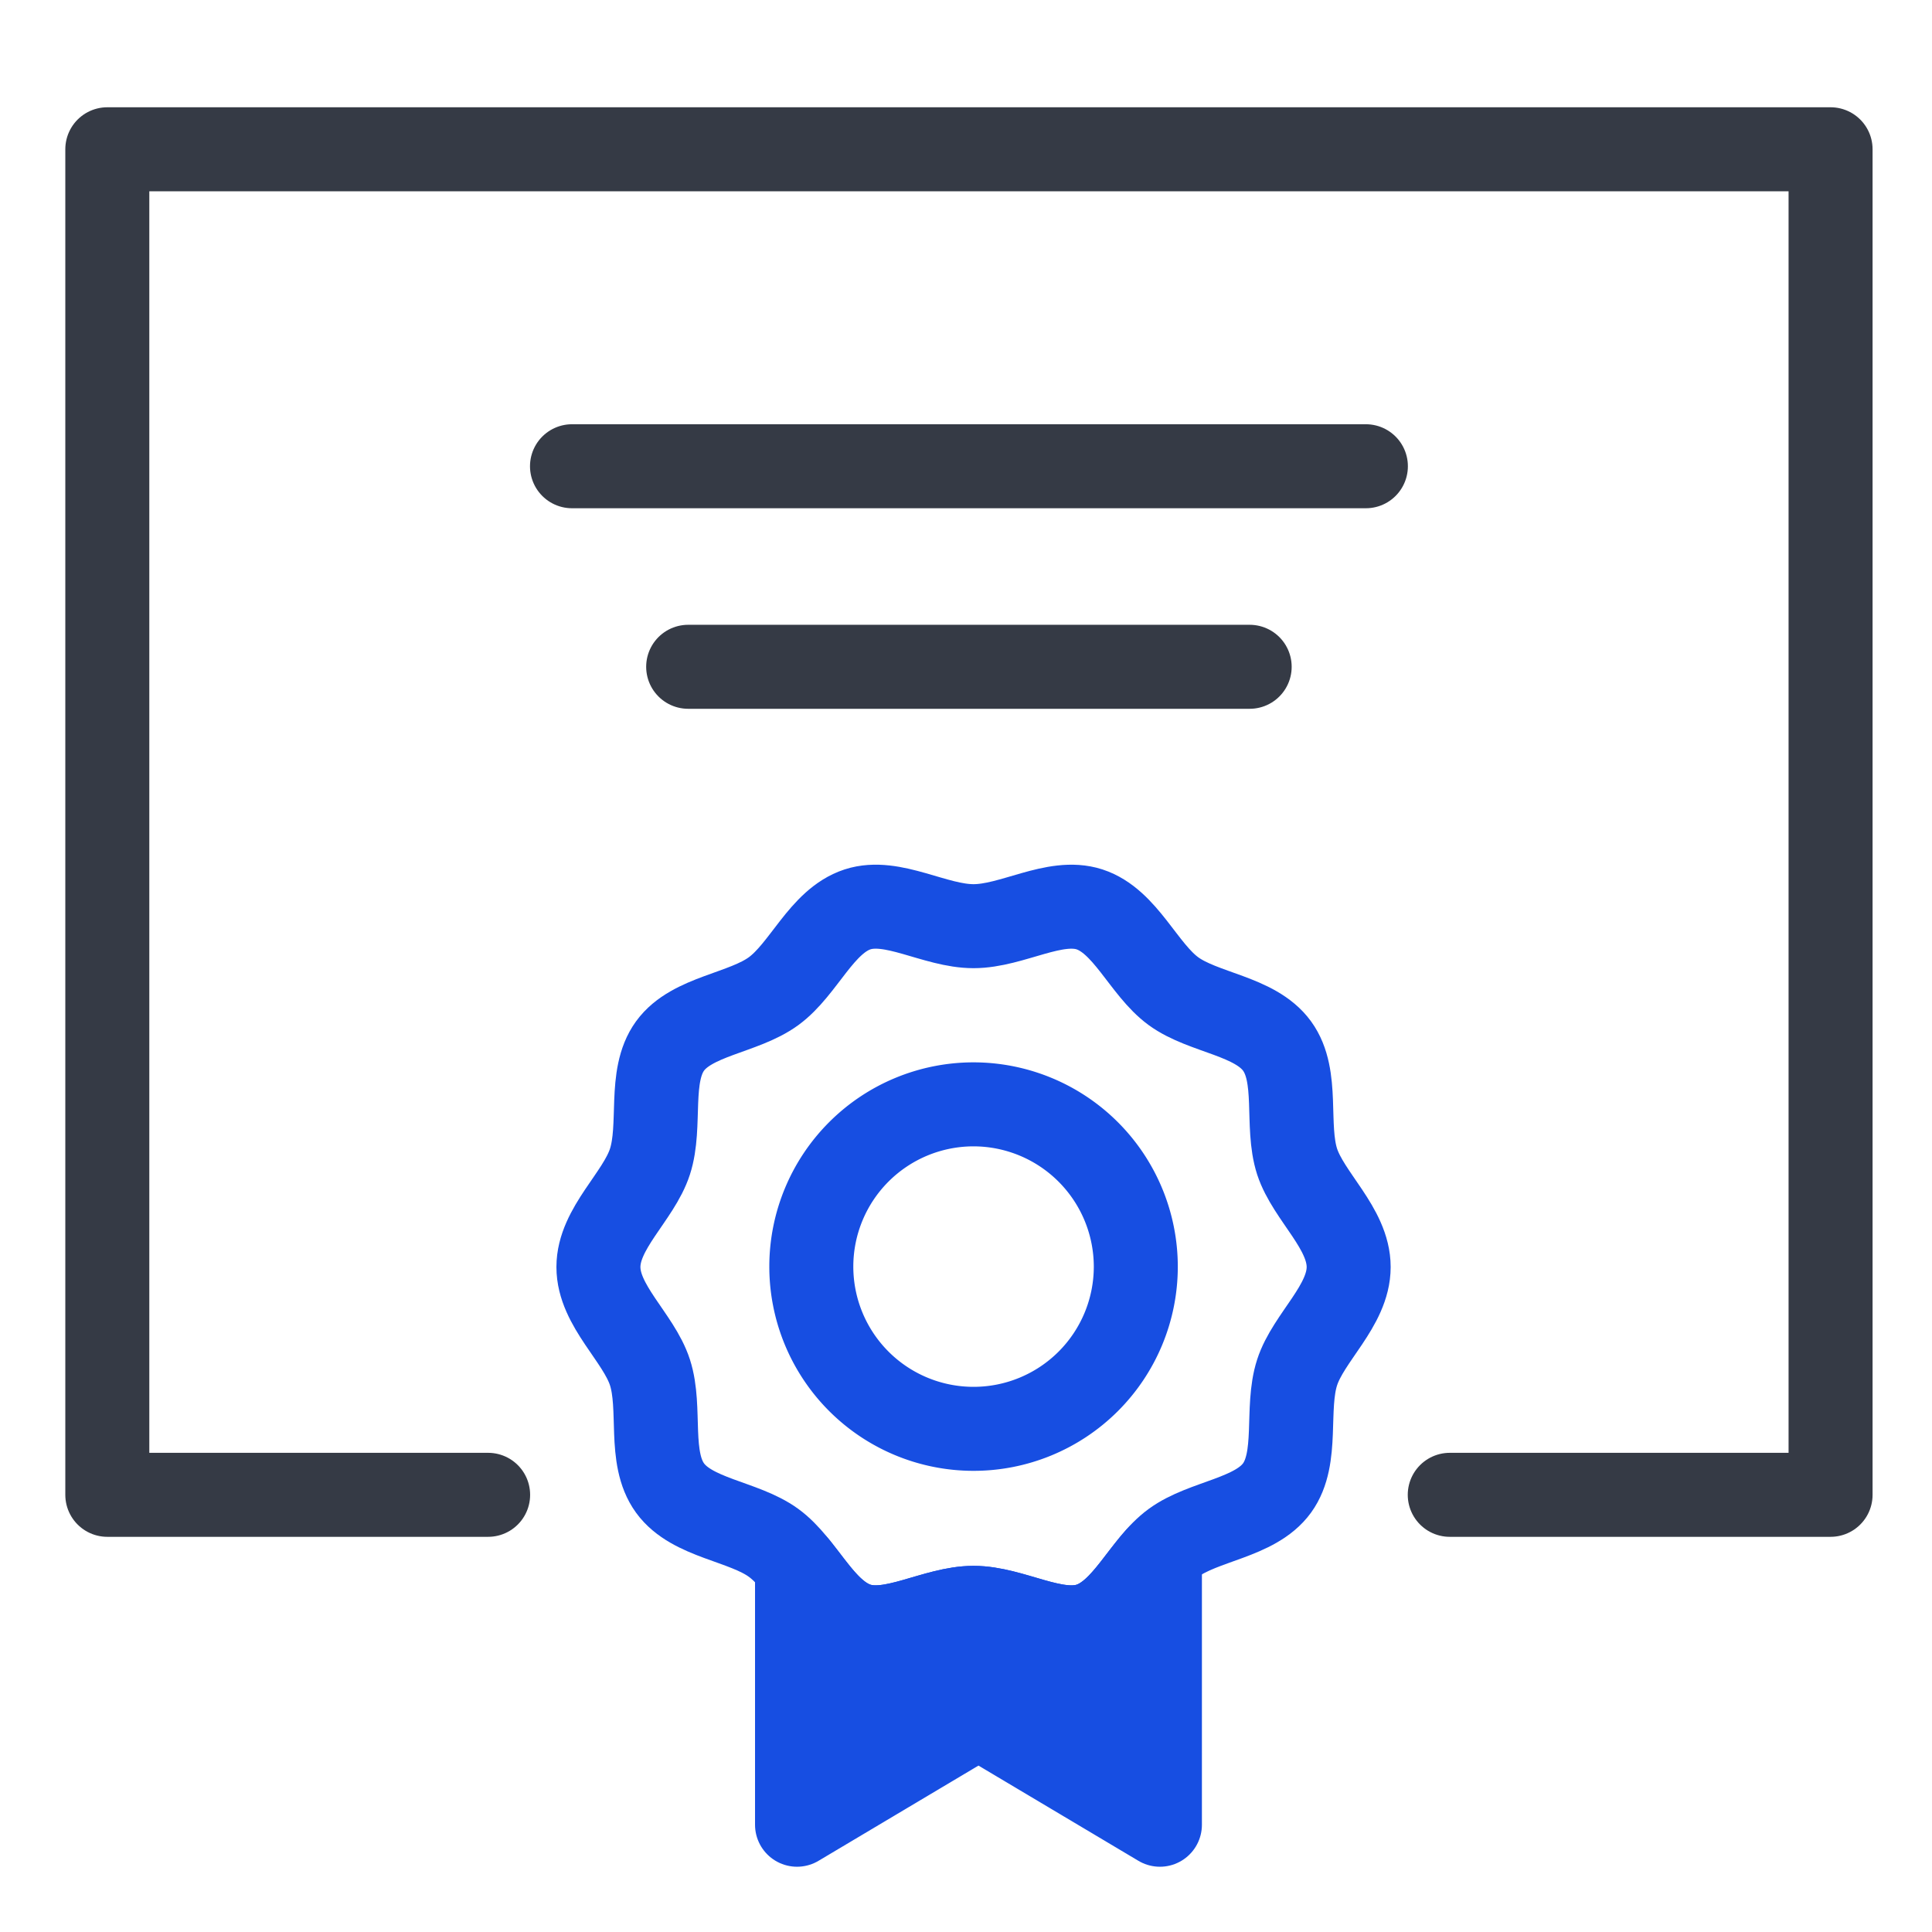 <svg xmlns="http://www.w3.org/2000/svg" xmlns:xlink="http://www.w3.org/1999/xlink" width="46" height="46" viewBox="0 0 46 46"><defs><clipPath id="a"><rect width="44" height="43" transform="translate(-1 -1)" fill="none"/></clipPath><clipPath id="c"><rect width="46" height="46"/></clipPath></defs><g id="b" clip-path="url(#c)"><g transform="translate(-34 -42)"><g transform="translate(34 42)" fill="#fff" stroke="#707070" stroke-width="1" opacity="0"><rect width="46" height="46" stroke="none"/><rect x="0.5" y="0.5" width="45" height="45" fill="none"/></g><g transform="translate(36 45)"><g clip-path="url(#a)"><path d="M38.958,45.915a3.863,3.863,0,1,1-3.863-3.872A3.868,3.868,0,0,1,38.958,45.915Z" transform="translate(-13.915 -18.749)" fill="none" stroke="#174ee2" stroke-linecap="round" stroke-linejoin="round" stroke-width="2"/><path d="M39.954,42.127c0,.921-.958,1.678-1.227,2.509-.279.861.042,2.036-.479,2.753s-1.743.778-2.465,1.305-1.141,1.668-2,1.948c-.829.27-1.842-.4-2.761-.4s-1.932.669-2.761.4c-.859-.28-1.284-1.427-2-1.948s-1.94-.582-2.465-1.305-.2-1.892-.478-2.753c-.269-.831-1.227-1.588-1.227-2.509s.958-1.678,1.227-2.509c.279-.861-.042-2.036.478-2.753s1.743-.778,2.465-1.305,1.141-1.668,2-1.948c.829-.27,1.842.4,2.761.4s1.932-.669,2.761-.4c.859.28,1.285,1.427,2,1.948s1.94.582,2.466,1.305.2,1.892.478,2.753C39,40.448,39.954,41.206,39.954,42.127Z" transform="translate(-9.843 -14.96)" fill="none" stroke="#174ee2" stroke-linecap="round" stroke-linejoin="round" stroke-width="2"/><path d="M32.963,33.037H42.03V1H1V33.037h9.067" transform="translate(-0.445 -0.446)" fill="none" stroke="#353a45" stroke-linecap="round" stroke-linejoin="round" stroke-width="2"/><line x1="18.902" transform="translate(11.619 8.101)" fill="none" stroke="#353a45" stroke-linecap="round" stroke-linejoin="round" stroke-width="2"/><line x1="13.369" transform="translate(14.385 12.876)" fill="none" stroke="#353a45" stroke-linecap="round" stroke-linejoin="round" stroke-width="2"/><path d="M37.583,63.071c-.829.27-1.842-.4-2.761-.4s-1.932.668-2.761.4c-.614-.2-1.007-.841-1.442-1.382v6.146l4.32-2.572,4.32,2.572V61.418c-.538.574-.956,1.418-1.677,1.653" transform="translate(-13.642 -27.389)" fill="#174ee2"/><path d="M37.583,63.071c-.829.27-1.842-.4-2.761-.4s-1.932.668-2.761.4c-.614-.2-1.007-.841-1.442-1.382v6.146l4.32-2.572,4.32,2.572V61.418C38.722,61.992,38.3,62.836,37.583,63.071Z" transform="translate(-13.642 -27.389)" fill="none" stroke="#174ee2" stroke-linecap="round" stroke-linejoin="round" stroke-width="2"/></g></g></g></g></svg>